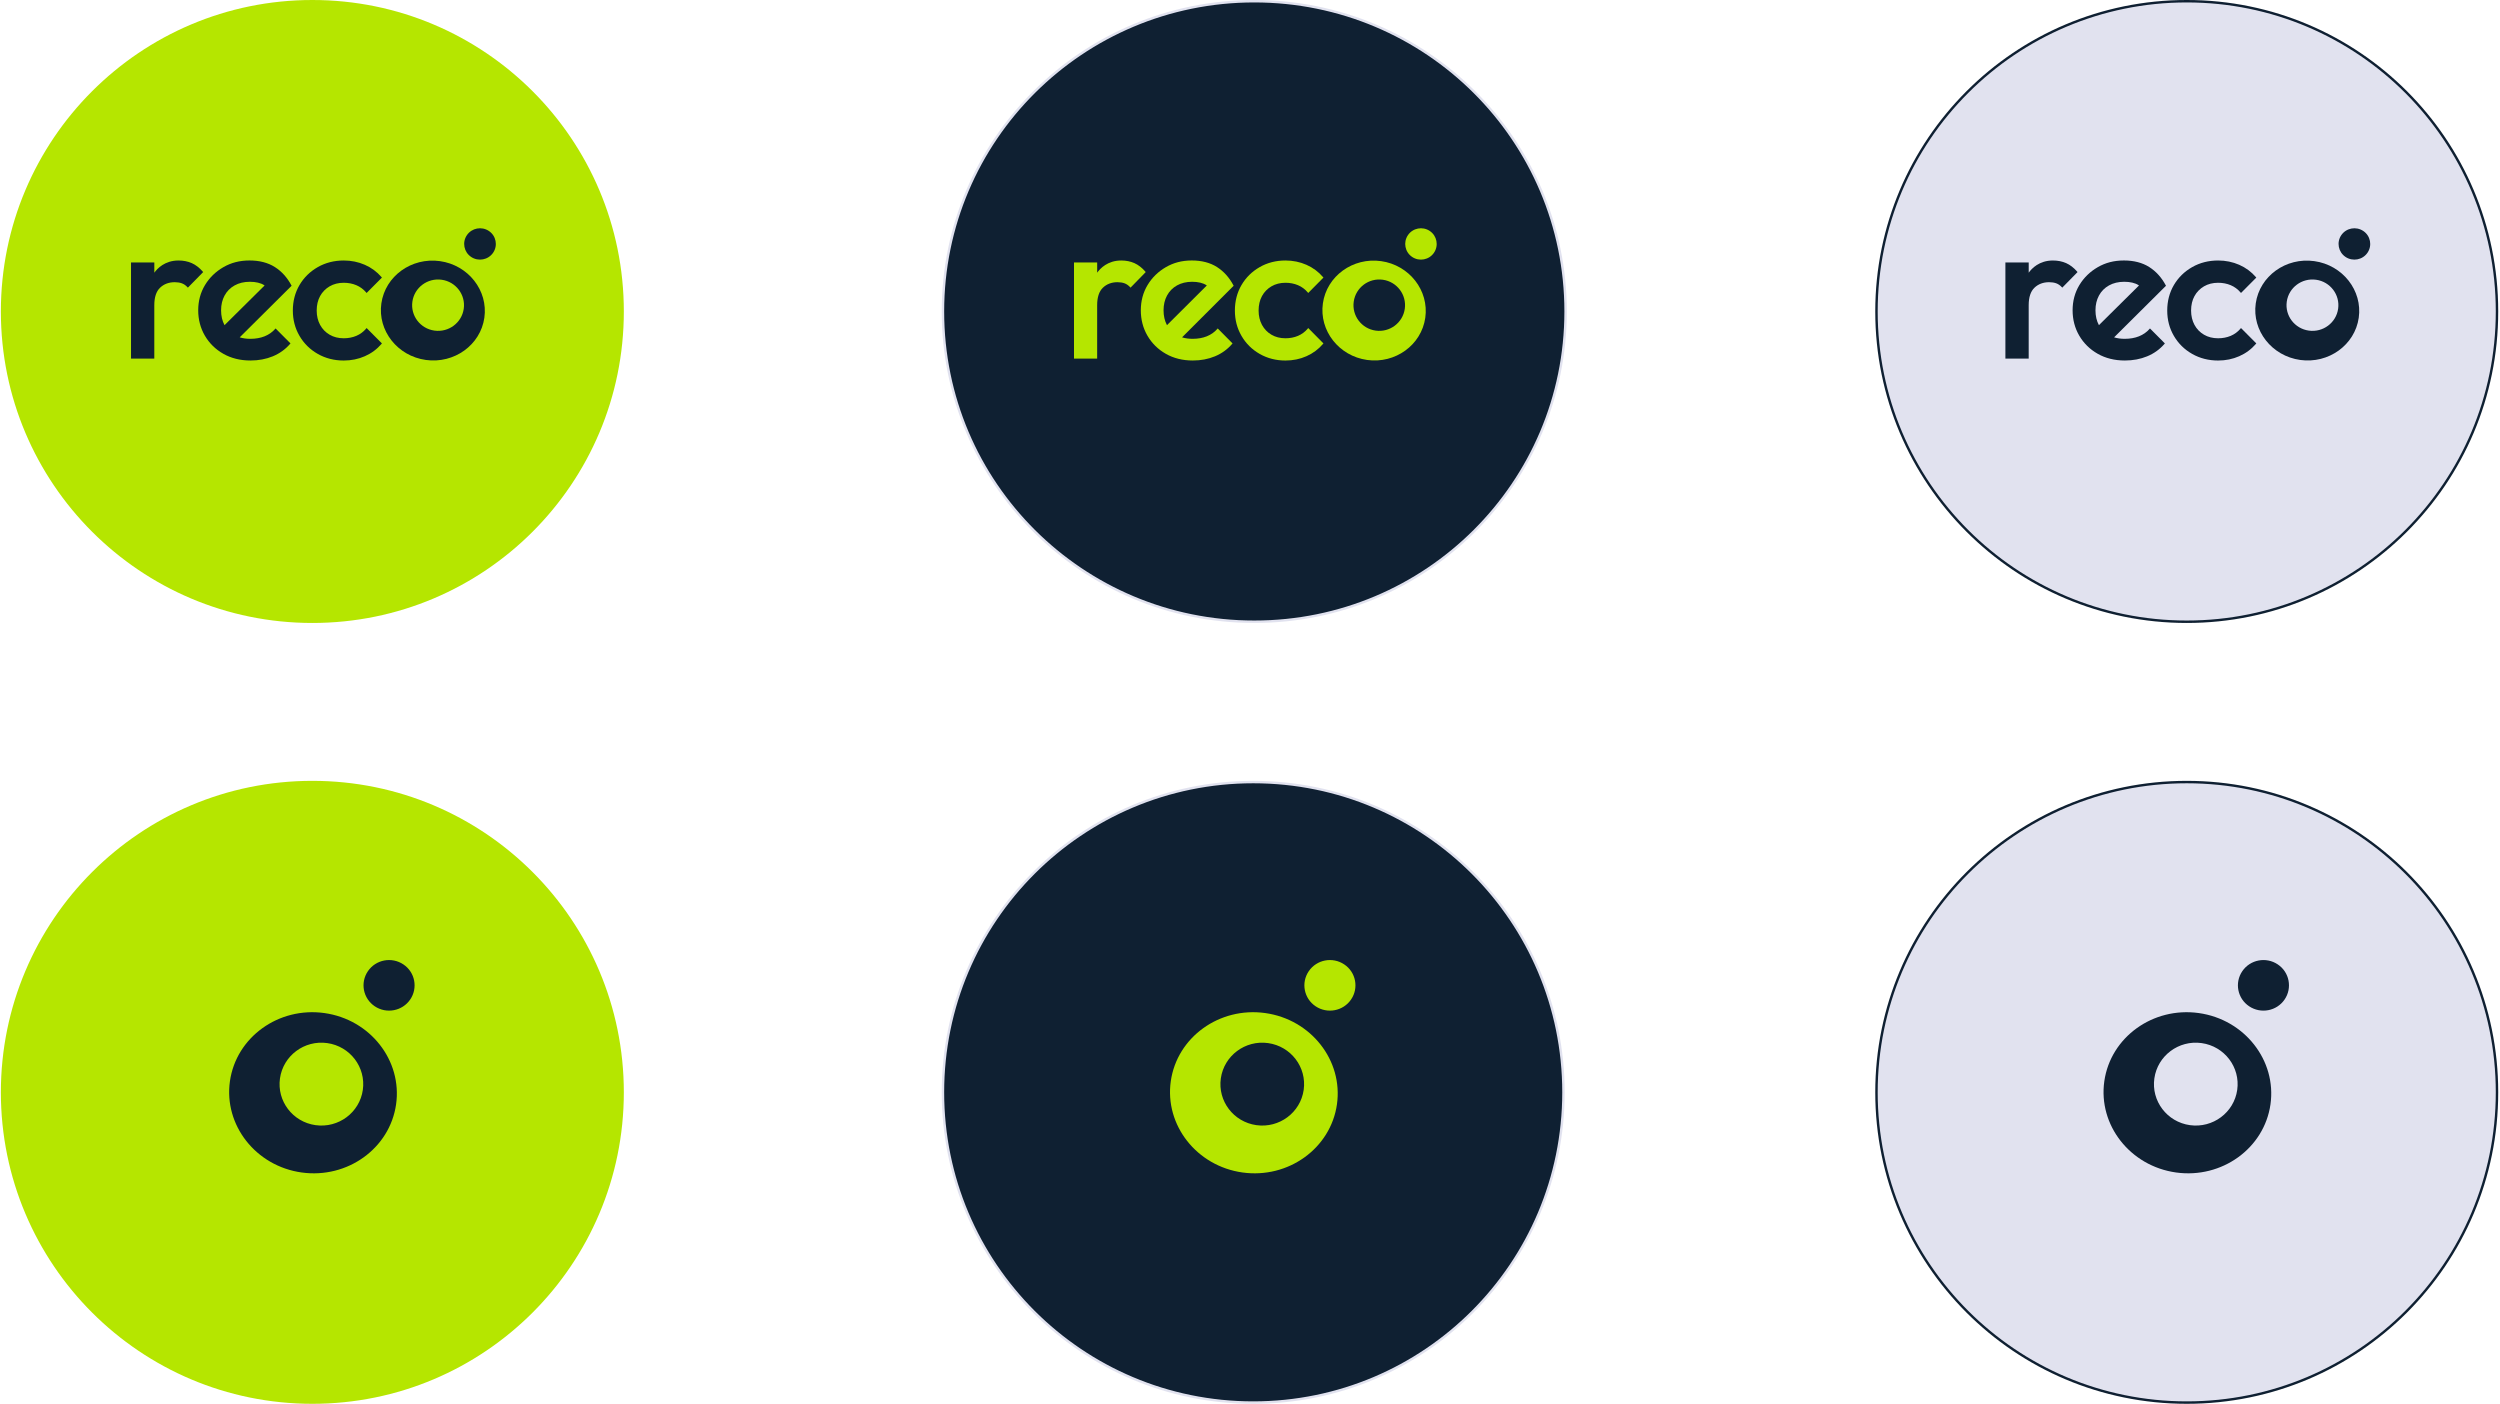 <svg width="1024" height="575" viewBox="0 0 1024 575" fill="none" xmlns="http://www.w3.org/2000/svg">
<circle cx="127.94" cy="127.584" r="127.584" fill="#B5E600"/>
<circle cx="127.94" cy="447.416" r="127.584" fill="#B5E600"/>
<circle cx="513.315" cy="447.416" r="127.084" fill="#0F2032" stroke="#E1E2EF"/>
<circle cx="895.689" cy="447.416" r="127.084" fill="#E1E2EF" stroke="#0F2032"/>
<path d="M513.752 0.5C584.181 0.5 641.273 57.399 641.273 127.584C641.272 197.769 584.181 254.667 513.752 254.667C443.323 254.667 386.232 197.769 386.232 127.584C386.232 57.399 443.323 0.5 513.752 0.5Z" fill="#0F2032" stroke="#E1E2EF"/>
<circle cx="895.689" cy="127.584" r="127.084" fill="#E1E2EF" stroke="#0F2032"/>
<g clip-path="url(#clip0_3784_5982)">
<path d="M83.054 111.244C81.679 109.664 80.157 108.489 78.545 107.775C76.933 107.062 75.108 106.697 73.128 106.697C67.49 106.697 64.414 110.004 63.211 111.698V107.508H53.662V146.872H63.203V125.006C63.203 121.756 63.996 119.349 65.567 117.849C67.139 116.35 69.16 115.588 71.573 115.588C72.678 115.588 73.66 115.742 74.495 116.05C75.321 116.358 76.082 116.877 76.753 117.598L76.958 117.817L83.217 111.439L83.046 111.244H83.054Z" fill="#0F2032"/>
<path d="M119.343 116.869C117.641 113.659 115.358 111.139 112.552 109.364C109.745 107.589 106.259 106.689 102.201 106.689C98.142 106.689 94.648 107.613 91.49 109.437C88.331 111.26 85.803 113.724 83.962 116.771C82.121 119.819 81.188 123.296 81.188 127.097C81.188 130.898 82.104 134.399 83.921 137.503C85.737 140.607 88.282 143.103 91.49 144.919C94.697 146.742 98.437 147.666 102.61 147.666C105.891 147.666 108.968 147.091 111.734 145.948C114.507 144.805 116.897 143.095 118.82 140.858L118.983 140.664L112.879 134.529L112.683 134.755C111.521 136.068 110.072 137.073 108.379 137.754C106.685 138.435 104.713 138.783 102.528 138.783C100.957 138.783 99.501 138.581 98.183 138.176L119.442 117.047L119.343 116.869ZM91.973 133.199C91.032 131.457 90.557 129.406 90.557 127.105C90.557 124.803 91.04 122.809 91.989 121.051C92.938 119.3 94.313 117.906 96.08 116.917C97.856 115.92 99.959 115.418 102.348 115.418C104.737 115.418 106.816 115.888 108.231 116.828C108.28 116.86 108.33 116.901 108.379 116.933L91.964 133.191L91.973 133.199Z" fill="#0F2032"/>
<path d="M149.963 134.61C148.858 135.914 147.5 136.911 145.945 137.568C144.382 138.224 142.647 138.556 140.79 138.556C138.622 138.556 136.674 138.07 135.013 137.098C133.352 136.133 132.043 134.78 131.118 133.086C130.194 131.384 129.719 129.398 129.719 127.194C129.719 124.989 130.185 122.939 131.118 121.261C132.043 119.592 133.352 118.254 135.013 117.282C136.674 116.317 138.622 115.823 140.79 115.823C142.647 115.823 144.382 116.155 145.945 116.812C147.5 117.468 148.85 118.457 149.963 119.77L150.159 120.005L156.435 113.7L156.271 113.505C154.398 111.325 152.098 109.631 149.439 108.464C146.78 107.297 143.867 106.697 140.798 106.697C136.903 106.697 133.327 107.605 130.169 109.404C127.011 111.203 124.49 113.667 122.682 116.739C120.874 119.811 119.949 123.328 119.949 127.186C119.949 131.044 120.865 134.488 122.682 137.592C124.49 140.696 127.011 143.176 130.169 144.967C133.327 146.766 136.903 147.674 140.798 147.674C143.867 147.674 146.78 147.083 149.439 145.907C152.106 144.74 154.406 143.038 156.271 140.858L156.435 140.664L150.159 134.358L149.963 134.593V134.61Z" fill="#0F2032"/>
<path d="M180.181 106.957C168.545 105.336 157.793 113.1 156.206 124.26C154.618 135.42 162.785 145.818 174.42 147.439C186.048 149.06 196.808 141.304 198.395 130.144C199.983 118.984 191.808 108.578 180.181 106.957ZM189.951 126.473C189.132 132.227 183.757 136.231 177.947 135.42C172.137 134.61 168.095 129.293 168.913 123.539C169.732 117.785 175.099 113.773 180.909 114.583C186.719 115.394 190.769 120.718 189.951 126.473Z" fill="#0F2032"/>
<path d="M200.244 94.605C197.282 92.62 193.248 93.381 191.243 96.323C189.239 99.257 190.008 103.253 192.978 105.238C195.94 107.224 199.974 106.462 201.979 103.52C203.984 100.586 203.215 96.591 200.244 94.605Z" fill="#0F2032"/>
</g>
<g clip-path="url(#clip1_3784_5982)">
<path d="M469.131 111.244C467.764 109.664 466.251 108.489 464.649 107.775C463.046 107.062 461.232 106.697 459.263 106.697C453.659 106.697 450.6 110.004 449.404 111.698V107.508H439.911V146.872H449.396V125.006C449.396 121.756 450.185 119.349 451.747 117.849C453.309 116.35 455.318 115.588 457.718 115.588C458.816 115.588 459.792 115.742 460.622 116.05C461.443 116.358 462.2 116.877 462.867 117.598L463.07 117.817L469.293 111.439L469.123 111.244H469.131Z" fill="#B5E600"/>
<path d="M505.208 116.869C503.516 113.659 501.247 111.139 498.457 109.364C495.666 107.589 492.201 106.689 488.166 106.689C484.131 106.689 480.658 107.613 477.518 109.437C474.378 111.26 471.864 113.724 470.034 116.771C468.203 119.819 467.276 123.296 467.276 127.097C467.276 130.898 468.187 134.399 469.993 137.503C471.799 140.607 474.329 143.103 477.518 144.919C480.707 146.742 484.424 147.666 488.573 147.666C491.835 147.666 494.893 147.091 497.643 145.948C500.401 144.805 502.776 143.095 504.688 140.858L504.85 140.664L498.782 134.529L498.587 134.755C497.432 136.068 495.992 137.073 494.308 137.754C492.624 138.435 490.663 138.783 488.491 138.783C486.93 138.783 485.482 138.581 484.172 138.176L505.306 117.047L505.208 116.869ZM477.998 133.199C477.062 131.457 476.59 129.406 476.59 127.105C476.59 124.803 477.07 122.809 478.014 121.051C478.958 119.3 480.324 117.906 482.081 116.917C483.847 115.92 485.937 115.418 488.313 115.418C490.688 115.418 492.754 115.888 494.161 116.828C494.21 116.86 494.259 116.901 494.308 116.933L477.99 133.191L477.998 133.199Z" fill="#B5E600"/>
<path d="M535.648 134.61C534.55 135.914 533.2 136.911 531.654 137.568C530.101 138.224 528.376 138.556 526.529 138.556C524.374 138.556 522.438 138.07 520.786 137.098C519.135 136.133 517.833 134.78 516.914 133.086C515.995 131.384 515.523 129.398 515.523 127.194C515.523 124.989 515.987 122.939 516.914 121.261C517.833 119.592 519.135 118.254 520.786 117.282C522.438 116.317 524.374 115.823 526.529 115.823C528.376 115.823 530.101 116.155 531.654 116.812C533.2 117.468 534.542 118.457 535.648 119.77L535.844 120.005L542.083 113.7L541.92 113.505C540.057 111.325 537.772 109.631 535.128 108.464C532.484 107.297 529.588 106.697 526.538 106.697C522.665 106.697 519.111 107.605 515.971 109.404C512.831 111.203 510.325 113.667 508.527 116.739C506.73 119.811 505.81 123.328 505.81 127.186C505.81 131.044 506.721 134.488 508.527 137.592C510.325 140.696 512.831 143.176 515.971 144.967C519.111 146.766 522.665 147.674 526.538 147.674C529.588 147.674 532.484 147.083 535.128 145.907C537.78 144.74 540.066 143.038 541.92 140.858L542.083 140.664L535.844 134.358L535.648 134.593V134.61Z" fill="#B5E600"/>
<path d="M565.69 106.957C554.122 105.336 543.433 113.1 541.855 124.26C540.277 135.42 548.395 145.818 559.963 147.439C571.522 149.06 582.22 141.304 583.798 130.144C585.376 118.984 577.249 108.578 565.69 106.957ZM575.403 126.473C574.589 132.227 569.245 136.231 563.469 135.42C557.693 134.61 553.675 129.293 554.488 123.539C555.302 117.784 560.638 113.773 566.414 114.583C572.189 115.394 576.216 120.718 575.403 126.473Z" fill="#B5E600"/>
<path d="M585.636 94.605C582.692 92.62 578.681 93.382 576.688 96.323C574.695 99.257 575.46 103.253 578.413 105.239C581.357 107.224 585.368 106.462 587.361 103.52C589.354 100.586 588.589 96.591 585.636 94.605Z" fill="#B5E600"/>
</g>
<g clip-path="url(#clip2_3784_5982)">
<path d="M850.802 111.244C849.428 109.664 847.906 108.489 846.294 107.775C844.682 107.062 842.857 106.697 840.877 106.697C835.239 106.697 832.163 110.004 830.96 111.698V107.508H821.411V146.872H830.952V125.006C830.952 121.756 831.745 119.349 833.316 117.849C834.887 116.35 836.908 115.588 839.322 115.588C840.427 115.588 841.409 115.742 842.243 116.05C843.07 116.358 843.831 116.877 844.502 117.598L844.706 117.817L850.966 111.439L850.794 111.244H850.802Z" fill="#0F2032"/>
<path d="M887.092 116.869C885.39 113.659 883.107 111.139 880.301 109.364C877.494 107.589 874.008 106.689 869.95 106.689C865.891 106.689 862.397 107.613 859.239 109.437C856.08 111.26 853.552 113.724 851.711 116.771C849.87 119.819 848.937 123.296 848.937 127.097C848.937 130.898 849.853 134.399 851.67 137.503C853.486 140.607 856.031 143.103 859.239 144.919C862.446 146.742 866.186 147.666 870.359 147.666C873.64 147.666 876.717 147.091 879.482 145.948C882.256 144.805 884.646 143.095 886.568 140.858L886.732 140.664L880.628 134.529L880.431 134.755C879.27 136.068 877.821 137.073 876.127 137.754C874.434 138.435 872.462 138.783 870.277 138.783C868.706 138.783 867.249 138.581 865.932 138.176L887.19 117.047L887.092 116.869ZM859.721 133.199C858.78 131.457 858.306 129.406 858.306 127.105C858.306 124.803 858.789 122.809 859.738 121.051C860.687 119.3 862.062 117.906 863.829 116.917C865.605 115.92 867.708 115.418 870.097 115.418C872.486 115.418 874.565 115.888 875.98 116.828C876.029 116.86 876.078 116.901 876.127 116.933L859.713 133.191L859.721 133.199Z" fill="#0F2032"/>
<path d="M917.711 134.61C916.607 135.914 915.248 136.911 913.694 137.568C912.131 138.224 910.396 138.556 908.539 138.556C906.37 138.556 904.423 138.07 902.762 137.098C901.101 136.133 899.792 134.78 898.867 133.086C897.942 131.384 897.468 129.398 897.468 127.194C897.468 124.989 897.934 122.939 898.867 121.261C899.792 119.592 901.101 118.254 902.762 117.282C904.423 116.317 906.37 115.823 908.539 115.823C910.396 115.823 912.131 116.155 913.694 116.812C915.248 117.468 916.599 118.457 917.711 119.77L917.908 120.005L924.184 113.7L924.02 113.505C922.146 111.325 919.847 109.631 917.188 108.464C914.528 107.297 911.615 106.697 908.547 106.697C904.652 106.697 901.076 107.605 897.918 109.404C894.759 111.203 892.239 113.667 890.431 116.739C888.622 119.811 887.698 123.328 887.698 127.186C887.698 131.044 888.614 134.488 890.431 137.592C892.239 140.696 894.759 143.176 897.918 144.967C901.076 146.766 904.652 147.674 908.547 147.674C911.615 147.674 914.528 147.083 917.188 145.907C919.855 144.74 922.155 143.038 924.02 140.858L924.184 140.664L917.908 134.358L917.711 134.593V134.61Z" fill="#0F2032"/>
<path d="M947.93 106.957C936.294 105.336 925.542 113.1 923.955 124.26C922.367 135.42 930.533 145.818 942.169 147.439C953.796 149.06 964.557 141.304 966.144 130.144C967.731 118.984 959.557 108.578 947.93 106.957ZM957.7 126.473C956.881 132.227 951.505 136.231 945.696 135.42C939.886 134.61 935.844 129.293 936.662 123.539C937.48 117.784 942.848 113.773 948.658 114.583C954.467 115.394 958.518 120.718 957.7 126.473Z" fill="#0F2032"/>
<path d="M967.993 94.605C965.031 92.62 960.997 93.382 958.992 96.323C956.988 99.257 957.757 103.253 960.727 105.239C963.689 107.224 967.723 106.462 969.728 103.52C971.733 100.586 970.963 96.591 967.993 94.605Z" fill="#0F2032"/>
</g>
<path d="M132.854 414.945C114.083 412.33 96.738 424.855 94.177 442.859C91.617 460.862 104.79 477.636 123.561 480.251C142.318 482.866 159.676 470.354 162.237 452.351C164.798 434.347 151.611 417.56 132.854 414.945ZM148.615 446.428C147.295 455.711 138.622 462.169 129.25 460.862C119.878 459.555 113.357 450.978 114.677 441.695C115.997 432.412 124.656 425.94 134.029 427.248C143.401 428.555 149.935 437.145 148.615 446.428Z" fill="#0F2032"/>
<path d="M165.22 395.019C160.442 391.816 153.934 393.045 150.7 397.791C147.466 402.524 148.707 408.969 153.499 412.173C158.277 415.376 164.785 414.147 168.019 409.401C171.253 404.668 170.012 398.222 165.22 395.019Z" fill="#0F2032"/>
<path d="M518.23 414.945C499.459 412.33 482.114 424.855 479.553 442.859C476.992 460.862 490.166 477.636 508.937 480.251C527.694 482.866 545.052 470.354 547.613 452.351C550.174 434.347 536.987 417.56 518.23 414.945ZM533.99 446.428C532.67 455.711 523.998 462.169 514.626 460.862C505.254 459.555 498.733 450.978 500.053 441.695C501.373 432.412 510.032 425.94 519.404 427.248C528.776 428.555 535.31 437.145 533.99 446.428Z" fill="#B5E600"/>
<path d="M550.596 395.019C545.818 391.816 539.31 393.045 536.076 397.791C532.842 402.524 534.083 408.969 538.874 412.173C543.653 415.376 550.161 414.147 553.395 409.401C556.629 404.668 555.388 398.222 550.596 395.019Z" fill="#B5E600"/>
<path d="M900.603 414.945C881.832 412.33 864.487 424.855 861.926 442.859C859.365 460.862 872.539 477.636 891.31 480.251C910.067 482.866 927.425 470.354 929.986 452.351C932.547 434.347 919.36 417.56 900.603 414.945ZM916.364 446.428C915.044 455.711 906.371 462.169 896.999 460.862C887.627 459.555 881.106 450.978 882.426 441.695C883.746 432.412 892.405 425.94 901.777 427.248C911.149 428.555 917.684 437.145 916.364 446.428Z" fill="#0F2032"/>
<path d="M932.969 395.019C928.191 391.816 921.683 393.045 918.449 397.791C915.215 402.524 916.456 408.969 921.248 412.173C926.026 415.376 932.534 414.147 935.768 409.401C939.002 404.668 937.761 398.222 932.969 395.019Z" fill="#0F2032"/>
<defs>
<clipPath id="clip0_3784_5982">
<rect width="149.43" height="54.179" fill="white" transform="translate(53.662 93.503)"/>
</clipPath>
<clipPath id="clip1_3784_5982">
<rect width="148.556" height="54.179" fill="white" transform="translate(439.911 93.503)"/>
</clipPath>
<clipPath id="clip2_3784_5982">
<rect width="149.43" height="54.179" fill="white" transform="translate(821.411 93.503)"/>
</clipPath>
</defs>
</svg>

